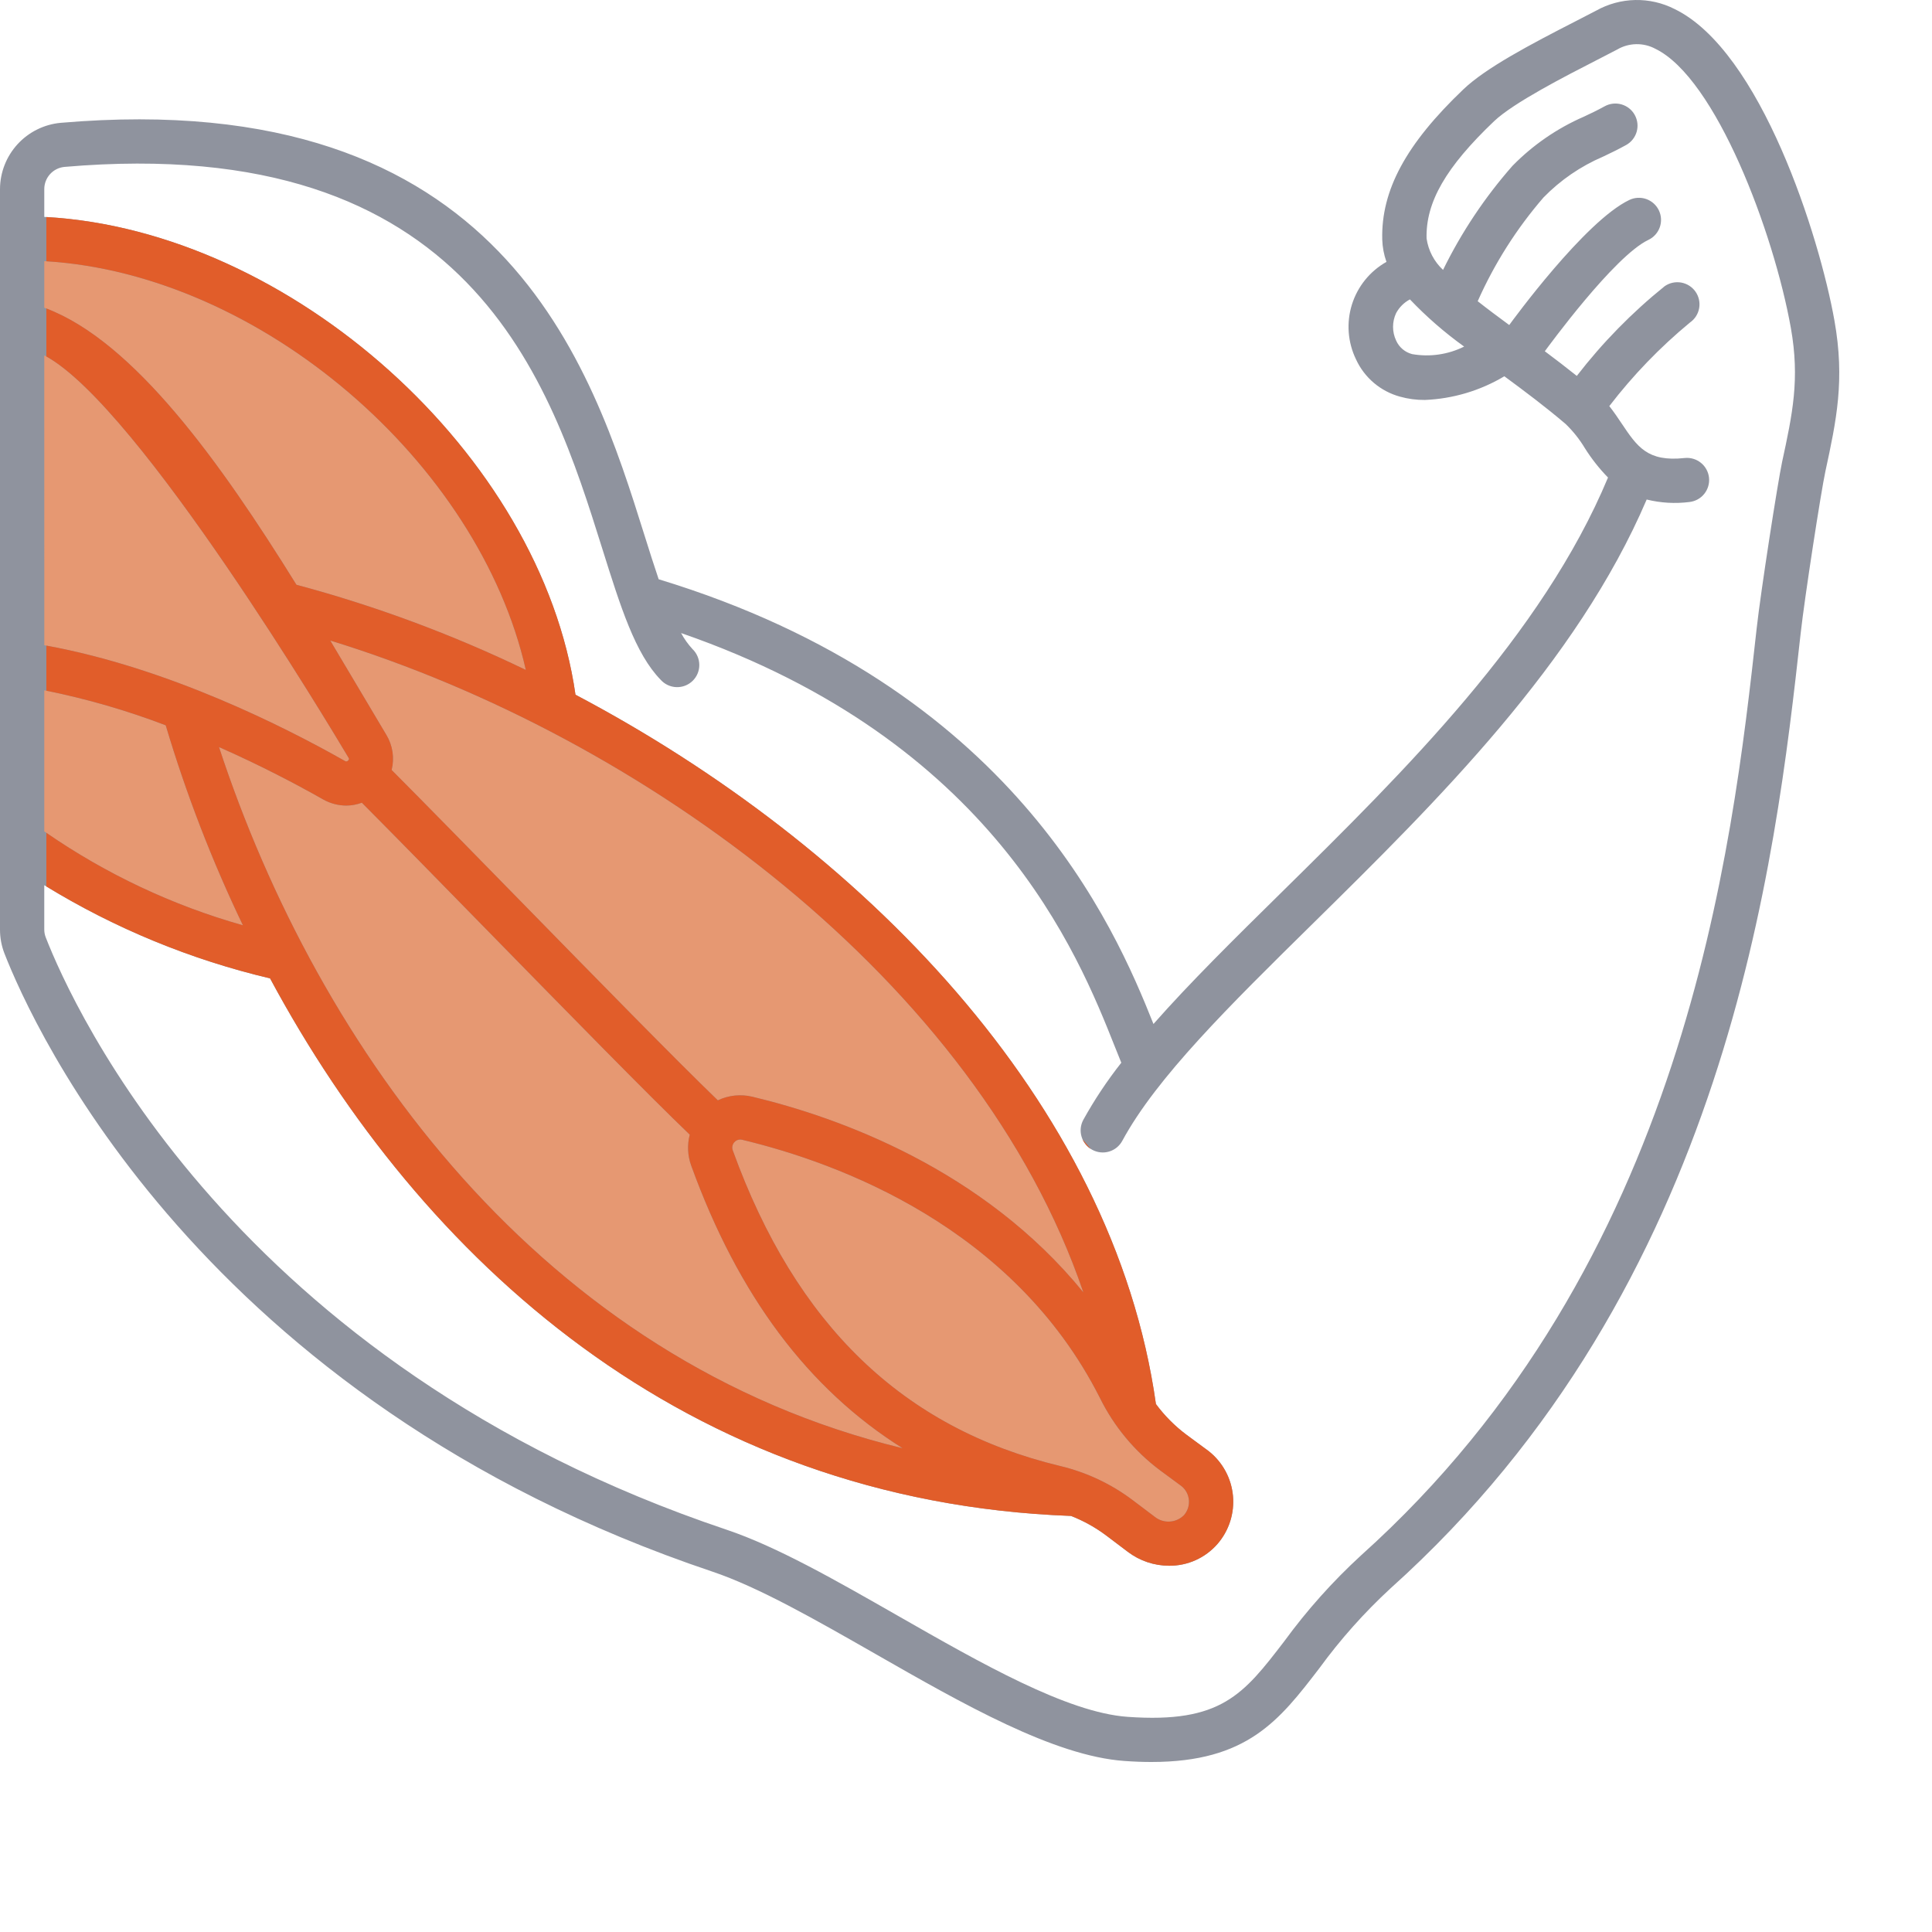 <svg width="125" height="125" viewBox="0 0 125 125" fill="none" xmlns="http://www.w3.org/2000/svg">
<path d="M17.5 62L1.5 54.5V52L2 26.5V15L7 16L17.5 20L26.5 26.5L33 36.5L36.5 45.5L49.5 54L60 64L68 75L73.5 91L78.5 97L75.5 99L72 97L62 96L53 93.5L41.5 88L31 80L24.25 71L17.5 62Z" fill="#E69872"/>
<path d="M118.686 20.73C117.724 15.326 113.93 3.29 108.343 0.583C107.555 0.183 106.681 -0.017 105.797 0.001C104.914 0.019 104.048 0.254 103.277 0.685C102.936 0.866 102.495 1.091 101.994 1.348C98.964 2.898 96.125 4.401 94.684 5.777C90.972 9.313 89.351 12.312 89.431 15.498C89.446 15.991 89.538 16.478 89.703 16.943C88.633 17.547 87.834 18.536 87.468 19.708C87.103 20.88 87.198 22.147 87.734 23.252C88.003 23.836 88.396 24.355 88.886 24.771C89.377 25.187 89.953 25.491 90.574 25.662C91.099 25.809 91.642 25.882 92.188 25.877C94.003 25.803 95.772 25.276 97.331 24.345C98.641 25.309 99.979 26.311 101.292 27.428C101.774 27.893 102.194 28.419 102.539 28.994C102.97 29.679 103.472 30.317 104.038 30.896C99.778 41.105 90.857 49.911 82.944 57.707C79.844 60.76 76.981 63.582 74.629 66.252C72.095 59.896 65.496 44.436 42.616 37.478C42.314 36.588 42.011 35.631 41.695 34.623C38.275 23.72 32.548 5.485 3.924 7.947C2.854 8.046 1.86 8.54 1.135 9.331C0.41 10.123 0.005 11.156 3.43785e-05 12.229V60.134C-0.002 60.665 0.095 61.192 0.287 61.687C2.134 66.415 13.009 90.567 46.083 101.681C49.078 102.687 52.757 104.79 56.652 107.016C62.325 110.26 68.19 113.61 72.745 113.934C73.364 113.979 73.949 114.001 74.5 114C80.702 114 82.781 111.295 85.355 107.943C86.721 106.069 88.268 104.332 89.974 102.759C111.82 83.16 114.866 55.7 116.506 40.948C116.763 38.64 117.82 31.804 118.103 30.494C118.814 27.201 119.376 24.595 118.686 20.73ZM91.37 22.912C91.141 22.854 90.927 22.744 90.746 22.591C90.566 22.438 90.422 22.246 90.327 22.029C90.197 21.753 90.13 21.451 90.13 21.145C90.13 20.84 90.197 20.538 90.327 20.261C90.53 19.882 90.841 19.572 91.222 19.371C92.293 20.496 93.468 21.518 94.729 22.424C93.69 22.94 92.513 23.111 91.37 22.912ZM2.865 16.896C16.782 17.689 30.96 29.846 34.019 43.343C29.256 41.046 24.288 39.201 19.179 37.834C14.203 29.811 8.577 21.996 2.865 19.909V16.896ZM44.715 75.403C47.754 83.799 52.269 89.852 58.396 93.7C35.092 88.061 20.597 67.906 14.168 48.335C16.896 49.539 19.23 50.774 20.89 51.715C21.352 51.98 21.876 52.12 22.409 52.121C22.751 52.118 23.089 52.055 23.41 51.936C25.589 54.125 28.52 57.121 31.609 60.279C36.709 65.492 41.958 70.856 44.626 73.413C44.454 74.07 44.485 74.764 44.715 75.403ZM47.41 74.43C47.375 74.341 47.367 74.243 47.385 74.15C47.403 74.056 47.448 73.969 47.513 73.899C47.559 73.846 47.616 73.802 47.68 73.773C47.745 73.743 47.814 73.727 47.885 73.727C47.928 73.727 47.971 73.732 48.012 73.742C54.256 75.236 65.563 79.391 71.153 90.427C72.064 92.28 73.4 93.892 75.053 95.129L76.45 96.158C76.585 96.27 76.696 96.407 76.777 96.563C76.858 96.718 76.907 96.888 76.921 97.063C76.935 97.237 76.914 97.413 76.859 97.579C76.804 97.745 76.716 97.899 76.6 98.031C76.352 98.281 76.019 98.429 75.667 98.446C75.315 98.464 74.969 98.35 74.696 98.126L73.307 97.077C71.905 96.014 70.296 95.255 68.583 94.848C58.419 92.401 51.496 85.723 47.41 74.43ZM48.677 70.958C47.927 70.778 47.138 70.86 46.442 71.191C43.774 68.622 38.643 63.377 33.655 58.278C30.513 55.067 27.537 52.025 25.338 49.817C25.433 49.434 25.452 49.036 25.393 48.646C25.334 48.256 25.198 47.881 24.994 47.544C24.457 46.648 22.033 42.551 21.365 41.442C41.594 47.657 63.226 63.482 70.091 83.614C63.588 75.634 54.258 72.293 48.677 70.958ZM2.865 22.991C9.019 26.212 22.001 48.114 22.541 49.013C22.553 49.026 22.563 49.042 22.569 49.059C22.575 49.076 22.577 49.094 22.576 49.112C22.574 49.131 22.568 49.148 22.559 49.164C22.55 49.18 22.537 49.193 22.522 49.204C22.51 49.22 22.495 49.233 22.477 49.243C22.46 49.254 22.44 49.26 22.42 49.263C22.4 49.265 22.38 49.263 22.36 49.258C22.341 49.252 22.322 49.243 22.306 49.23C18.377 47.001 10.75 43.158 2.867 41.747L2.865 22.991ZM2.865 44.662C5.543 45.196 8.17 45.954 10.72 46.927C12.042 51.364 13.712 55.69 15.714 59.865C11.123 58.568 6.781 56.515 2.865 53.791V44.662ZM115.301 29.89C115.015 31.239 113.917 38.292 113.659 40.633C112.063 55.006 109.092 81.755 88.062 100.63C86.223 102.318 84.555 104.184 83.084 106.201C80.453 109.625 79.011 111.513 72.95 111.079C69.047 110.801 63.471 107.614 58.077 104.531C54.056 102.234 50.26 100.063 46.998 98.968C15.132 88.264 4.722 65.169 2.96 60.649C2.896 60.485 2.863 60.31 2.864 60.134V57.272C7.38 60.047 12.312 62.083 17.472 63.301C27.255 81.496 44.31 97.15 69.297 98.081C70.11 98.4 70.876 98.826 71.574 99.349L72.963 100.399C73.732 100.984 74.671 101.302 75.638 101.303C76.23 101.308 76.817 101.185 77.357 100.942C77.897 100.699 78.378 100.342 78.768 99.896C79.136 99.472 79.415 98.977 79.588 98.442C79.76 97.907 79.823 97.342 79.772 96.783C79.721 96.223 79.557 95.679 79.29 95.184C79.023 94.689 78.659 94.253 78.219 93.902C78.206 93.891 78.191 93.879 78.174 93.868L76.751 92.819C76.004 92.258 75.342 91.591 74.787 90.841C72.022 71.221 55.612 54.645 37.232 44.947C35.012 29.395 18.76 14.868 2.865 14.034V12.23C2.866 11.873 3 11.528 3.241 11.263C3.482 10.999 3.813 10.833 4.17 10.799C30.502 8.53 35.593 24.746 38.96 35.475C40.156 39.286 41.1 42.296 42.748 43.985C42.877 44.128 43.033 44.244 43.208 44.325C43.383 44.406 43.573 44.451 43.765 44.458C43.958 44.464 44.15 44.431 44.33 44.362C44.51 44.292 44.674 44.187 44.812 44.053C44.95 43.918 45.06 43.758 45.134 43.58C45.209 43.402 45.246 43.211 45.245 43.019C45.244 42.826 45.204 42.635 45.127 42.459C45.051 42.282 44.939 42.122 44.799 41.99C44.513 41.678 44.267 41.331 44.066 40.959C64.258 47.943 69.738 61.695 72.134 67.727C72.286 68.109 72.421 68.451 72.548 68.758C71.63 69.922 70.808 71.157 70.09 72.453C69.909 72.787 69.868 73.179 69.977 73.543C70.086 73.906 70.335 74.212 70.669 74.392C71.004 74.573 71.396 74.613 71.76 74.505C72.124 74.396 72.43 74.147 72.611 73.813C74.825 69.717 79.519 65.094 84.955 59.741C92.978 51.838 102.01 42.915 106.54 32.319C107.444 32.542 108.38 32.597 109.303 32.48C109.49 32.459 109.672 32.402 109.837 32.312C110.002 32.222 110.147 32.1 110.265 31.953C110.383 31.806 110.471 31.638 110.523 31.458C110.576 31.277 110.593 31.088 110.572 30.901C110.552 30.714 110.495 30.533 110.404 30.369C110.314 30.204 110.192 30.058 110.045 29.941C109.898 29.823 109.73 29.735 109.549 29.683C109.368 29.63 109.179 29.613 108.992 29.634C106.591 29.895 105.93 28.904 104.921 27.4C104.68 27.038 104.419 26.653 104.122 26.275C105.653 24.28 107.405 22.465 109.345 20.863C109.499 20.756 109.631 20.619 109.732 20.46C109.833 20.302 109.902 20.125 109.935 19.94C109.968 19.755 109.963 19.565 109.923 19.381C109.882 19.198 109.806 19.024 109.698 18.87C109.59 18.716 109.453 18.585 109.294 18.484C109.135 18.383 108.958 18.314 108.773 18.281C108.588 18.249 108.398 18.253 108.214 18.293C108.031 18.334 107.857 18.41 107.703 18.518C105.587 20.223 103.679 22.171 102.019 24.321C101.322 23.763 100.629 23.234 99.949 22.726C100.147 22.462 104.431 16.576 106.652 15.52C106.822 15.44 106.974 15.326 107.1 15.187C107.226 15.047 107.323 14.884 107.386 14.707C107.449 14.53 107.477 14.342 107.467 14.154C107.457 13.967 107.411 13.783 107.33 13.613C107.249 13.443 107.136 13.291 106.996 13.165C106.856 13.039 106.693 12.942 106.516 12.879C106.339 12.816 106.151 12.789 105.963 12.799C105.775 12.808 105.591 12.855 105.421 12.936C102.541 14.306 97.838 20.77 97.647 21.029C96.936 20.506 96.244 19.991 95.607 19.488C96.688 17.054 98.123 14.791 99.866 12.775C100.962 11.651 102.269 10.755 103.713 10.137C104.191 9.91 104.678 9.677 105.209 9.383C105.541 9.199 105.787 8.891 105.892 8.526C105.997 8.161 105.952 7.769 105.768 7.437C105.584 7.104 105.275 6.859 104.909 6.754C104.544 6.649 104.152 6.694 103.819 6.878C103.342 7.141 102.909 7.347 102.482 7.546C100.748 8.3 99.177 9.381 97.855 10.732C96.066 12.767 94.556 15.03 93.365 17.463C92.787 16.926 92.41 16.206 92.299 15.425C92.24 13.082 93.546 10.816 96.665 7.844C97.925 6.644 101.293 4.921 103.303 3.891C103.823 3.626 104.279 3.392 104.631 3.205C105.003 2.986 105.426 2.867 105.857 2.858C106.289 2.849 106.716 2.951 107.097 3.154C111.013 5.052 114.768 15.045 115.87 21.228C116.456 24.541 115.973 26.786 115.301 29.89Z" fill="#8F939E"/>
<path fill-rule="evenodd" clip-rule="evenodd" d="M3 19.959V23.063C9.054 26.439 21.387 47.078 22.482 48.911C22.509 48.957 22.529 48.991 22.543 49.013C22.555 49.026 22.565 49.042 22.571 49.059C22.577 49.076 22.579 49.094 22.578 49.112C22.576 49.13 22.57 49.148 22.561 49.164C22.552 49.18 22.539 49.193 22.524 49.204C22.512 49.22 22.497 49.233 22.479 49.243C22.462 49.254 22.442 49.26 22.422 49.262C22.402 49.265 22.381 49.263 22.362 49.258C22.343 49.252 22.324 49.243 22.308 49.23C18.401 47.013 10.836 43.201 3 41.771V44.689C5.631 45.221 8.214 45.97 10.722 46.927C12.044 51.364 13.714 55.69 15.716 59.865C11.177 58.583 6.881 56.561 3 53.883V57.353C7.479 60.087 12.365 62.095 17.474 63.301C27.257 81.496 44.312 97.15 69.299 98.081C70.112 98.4 70.877 98.826 71.576 99.349L72.965 100.399C73.734 100.984 74.673 101.301 75.64 101.303C76.232 101.308 76.819 101.185 77.359 100.942C77.899 100.699 78.38 100.342 78.77 99.896C79.138 99.472 79.417 98.977 79.59 98.442C79.762 97.907 79.825 97.342 79.774 96.782C79.723 96.223 79.559 95.679 79.292 95.184C79.025 94.689 78.661 94.253 78.221 93.902C78.208 93.891 78.193 93.879 78.177 93.868L76.753 92.818C76.006 92.258 75.344 91.591 74.789 90.841C72.024 71.221 55.614 54.645 37.234 44.947C35.02 29.438 18.852 14.948 3 14.041V16.904C16.874 17.766 30.971 29.889 34.021 43.343C29.258 41.046 24.29 39.201 19.18 37.834C14.244 29.873 8.666 22.117 3 19.959ZM70.043 73.714C70.156 73.968 70.341 74.185 70.576 74.336L70.043 73.714ZM58.398 93.7C52.271 89.852 47.756 83.799 44.717 75.403C44.487 74.764 44.456 74.07 44.627 73.412C41.96 70.856 36.712 65.492 31.611 60.279C28.522 57.121 25.591 54.125 23.412 51.936C23.091 52.055 22.753 52.118 22.411 52.121C21.878 52.12 21.354 51.98 20.892 51.715C19.232 50.774 16.898 49.538 14.17 48.335C20.599 67.906 35.093 88.061 58.398 93.7ZM47.387 74.15C47.369 74.243 47.377 74.34 47.411 74.43C51.498 85.723 58.421 92.401 68.585 94.848C70.298 95.255 71.907 96.014 73.309 97.077L74.698 98.126C74.97 98.35 75.317 98.464 75.669 98.446C76.021 98.429 76.354 98.281 76.602 98.031C76.718 97.899 76.806 97.745 76.861 97.579C76.916 97.413 76.937 97.237 76.923 97.062C76.909 96.888 76.86 96.718 76.779 96.562C76.698 96.407 76.587 96.27 76.451 96.158L75.055 95.129C73.402 93.891 72.066 92.28 71.156 90.427C65.565 79.391 54.258 75.236 48.014 73.742C47.973 73.732 47.93 73.727 47.887 73.727C47.816 73.727 47.746 73.743 47.682 73.773C47.618 73.802 47.561 73.846 47.515 73.899C47.45 73.969 47.405 74.056 47.387 74.15ZM46.444 71.191C47.14 70.86 47.929 70.778 48.679 70.958C54.26 72.293 63.59 75.634 70.093 83.614C63.228 63.482 41.596 47.657 21.367 41.442C21.749 42.076 22.705 43.688 23.554 45.118C24.19 46.19 24.766 47.16 24.996 47.543C25.2 47.881 25.336 48.256 25.395 48.646C25.454 49.036 25.435 49.434 25.34 49.817C27.538 52.024 30.513 55.065 33.654 58.275L33.657 58.278C38.645 63.377 43.776 68.622 46.444 71.191Z" fill="#E15D2A"/>
</svg>
